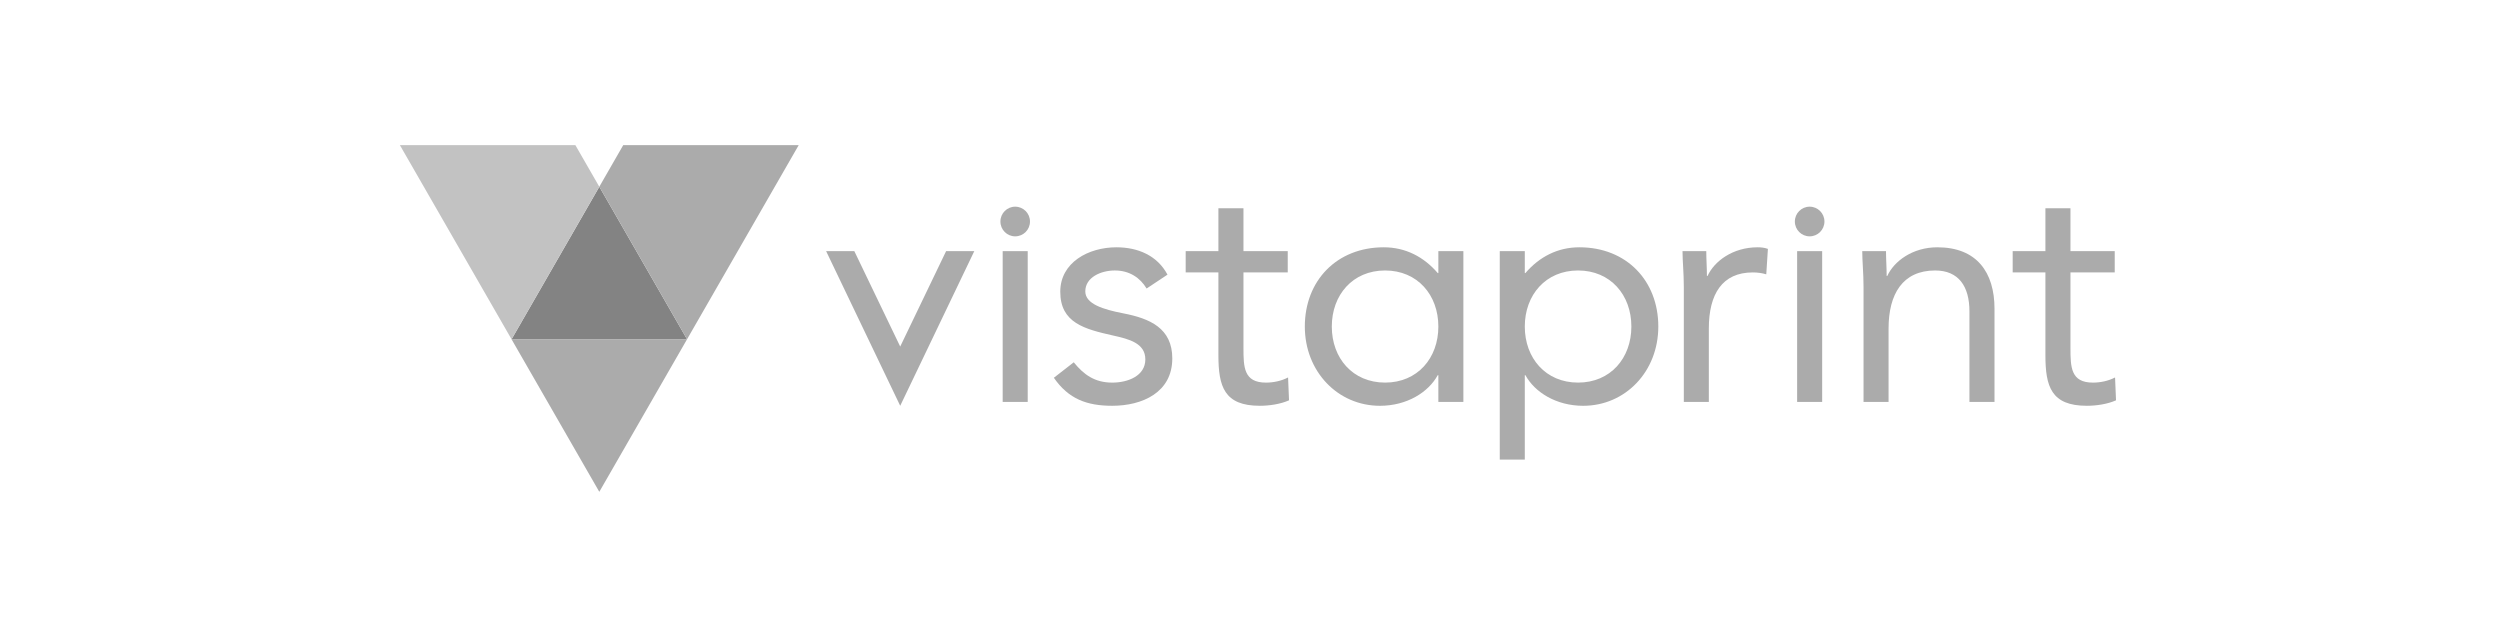<svg width="157" height="40" viewBox="0 0 157 40" fill="none" xmlns="http://www.w3.org/2000/svg">
<g clip-path="url(#clip0_37718_5983)">
<path d="M59.415 15.772L56.533 21.764L53.652 15.772H51.881L56.533 25.484L61.185 15.772H59.415Z" fill="#ABABAB"/>
<mask id="mask0_37718_5983" style="mask-type:luminance" maskUnits="userSpaceOnUse" x="0" y="-112" width="327" height="206">
<path d="M0.195 93.407H326.549V-111.543H0.195V93.407Z" fill="white"/>
</mask>
<g mask="url(#mask0_37718_5983)">
<path d="M67.432 22.752C68.056 23.522 68.742 24.028 69.85 24.028C70.839 24.028 71.927 23.602 71.927 22.571C71.927 21.559 70.919 21.296 69.912 21.073C68.118 20.668 66.585 20.285 66.585 18.32C66.585 16.48 68.358 15.53 70.112 15.53C71.443 15.53 72.673 16.035 73.318 17.248L72.007 18.119C71.605 17.451 70.939 16.986 70.012 16.986C69.145 16.986 68.157 17.41 68.157 18.3C68.157 19.09 69.286 19.434 70.536 19.677C72.21 20 73.62 20.608 73.62 22.51C73.62 24.655 71.725 25.483 69.85 25.483C68.258 25.483 67.109 25.06 66.182 23.724L67.432 22.752Z" fill="#ABABAB"/>
<path d="M80.87 17.108H78.089V21.842C78.089 23.056 78.109 24.028 79.501 24.028C79.964 24.028 80.468 23.926 80.891 23.704L80.951 25.14C80.407 25.383 79.701 25.483 79.116 25.483C76.879 25.483 76.516 24.27 76.516 22.307V17.108H74.461V15.772H76.516V13.081H78.089V15.772H80.87V17.108Z" fill="#ABABAB"/>
<path d="M132.805 17.108H130.025V21.842C130.025 23.056 130.043 24.028 131.436 24.028C131.899 24.028 132.403 23.926 132.826 23.704L132.886 25.14C132.343 25.383 131.637 25.483 131.052 25.483C128.813 25.483 128.452 24.27 128.452 22.307V17.108H126.396V15.772H128.452V13.081H130.025V15.772H132.805V17.108Z" fill="#ABABAB"/>
<path d="M94.185 15.772H95.757V17.147H95.797C96.665 16.136 97.813 15.53 99.184 15.53C102.147 15.53 104.142 17.633 104.142 20.507C104.142 23.339 102.067 25.484 99.425 25.484C97.733 25.484 96.382 24.635 95.797 23.562H95.757V28.865H94.185V15.772ZM99.103 24.027C101.139 24.027 102.45 22.489 102.45 20.507C102.45 18.524 101.139 16.986 99.103 16.986C97.068 16.986 95.757 18.524 95.757 20.507C95.757 22.489 97.068 24.027 99.103 24.027Z" fill="#ABABAB"/>
<path d="M91.9 15.772H90.329V17.147H90.289C89.422 16.136 88.272 15.53 86.902 15.53C83.939 15.53 81.943 17.633 81.943 20.508C81.943 23.339 84.02 25.484 86.66 25.484C88.353 25.484 89.705 24.635 90.289 23.562H90.329V25.242H91.9V15.772ZM86.984 24.027C84.947 24.027 83.637 22.489 83.637 20.508C83.637 18.524 84.947 16.986 86.984 16.986C89.019 16.986 90.329 18.524 90.329 20.508C90.329 22.489 89.019 24.027 86.984 24.027Z" fill="#ABABAB"/>
<path d="M105.744 18.017C105.744 17.147 105.662 16.399 105.662 15.771H107.154C107.154 16.278 107.195 16.804 107.195 17.33H107.234C107.658 16.399 108.826 15.53 110.38 15.53C110.58 15.53 110.803 15.549 111.024 15.63L110.922 17.228C110.662 17.147 110.358 17.108 110.076 17.108C108.162 17.108 107.315 18.462 107.315 20.628V25.24H105.744V18.017Z" fill="#ABABAB"/>
<path d="M117.03 18.017C117.03 17.147 116.949 16.399 116.949 15.771H118.441C118.441 16.278 118.482 16.804 118.482 17.33H118.522C118.945 16.399 120.114 15.53 121.667 15.53C124.146 15.53 125.255 17.108 125.255 19.394V25.24H123.681V19.555C123.681 17.977 122.997 16.986 121.526 16.986C119.489 16.986 118.602 18.462 118.602 20.628V25.24H117.03V18.017Z" fill="#ABABAB"/>
</g>
<path d="M62.968 15.772H64.54V25.241H62.968V15.772Z" fill="#ABABAB"/>
<mask id="mask1_37718_5983" style="mask-type:luminance" maskUnits="userSpaceOnUse" x="0" y="-112" width="327" height="206">
<path d="M0.195 93.407H326.549V-111.543H0.195V93.407Z" fill="white"/>
</mask>
<g mask="url(#mask1_37718_5983)">
<path d="M64.683 13.911C64.683 14.427 64.267 14.843 63.754 14.843C63.241 14.843 62.826 14.427 62.826 13.911C62.826 13.397 63.241 12.979 63.754 12.979C64.267 12.979 64.683 13.397 64.683 13.911Z" fill="#ABABAB"/>
</g>
<path d="M112.86 15.772H114.432V25.241H112.86V15.772Z" fill="#ABABAB"/>
<path d="M114.575 13.911C114.575 14.427 114.158 14.843 113.646 14.843C113.134 14.843 112.717 14.427 112.717 13.911C112.717 13.397 113.134 12.979 113.646 12.979C114.158 12.979 114.575 13.397 114.575 13.911Z" fill="#ABABAB"/>
<path d="M37.636 30.886L43.146 21.308H32.126L37.636 30.886Z" fill="#ABABAB"/>
<path d="M32.126 21.307H43.146L37.637 11.727L32.126 21.307Z" fill="#838383"/>
<path d="M36.133 9.114H25.113L32.126 21.307L37.636 11.727L36.133 9.114Z" fill="#C2C2C2"/>
<path d="M39.139 9.114L37.637 11.727L43.146 21.307L50.159 9.114H39.139Z" fill="#ABABAB"/>
</g>
<defs>
<clipPath id="clip0_37718_5983">
<rect width="108" height="22" fill="white" transform="translate(25 9)"/>
</clipPath>
</defs>
</svg>
